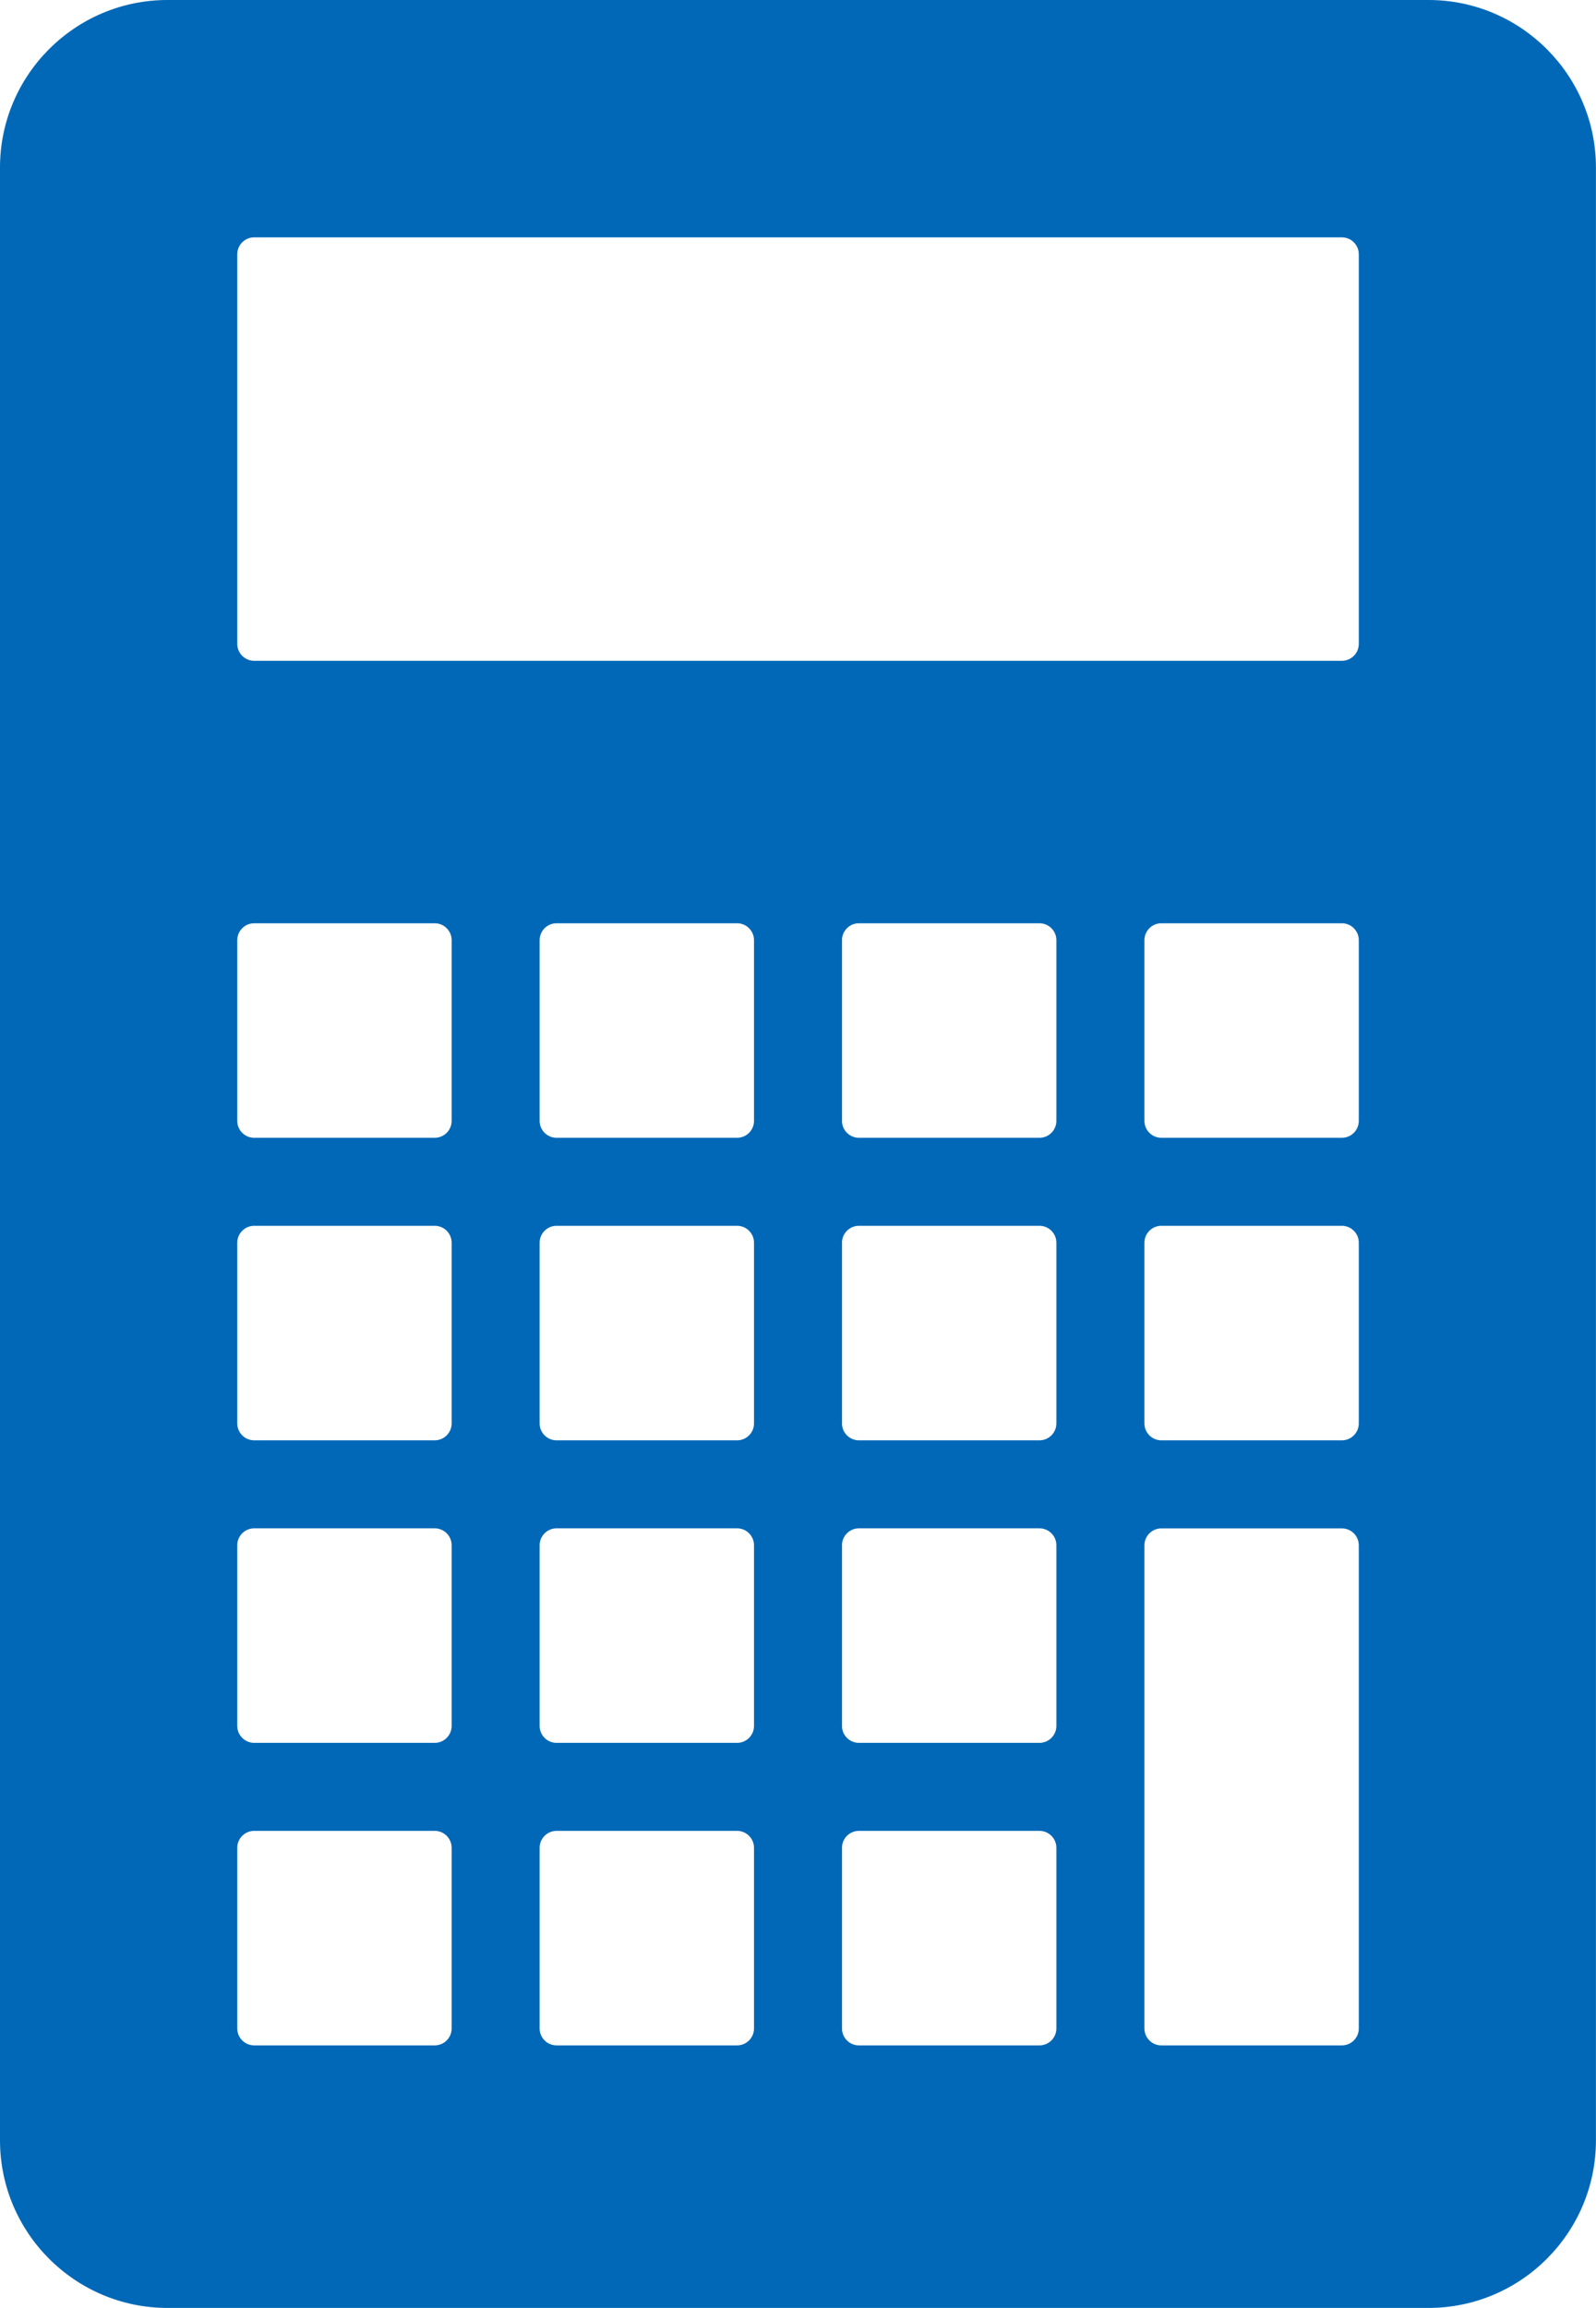<?xml version="1.0" encoding="UTF-8"?>
<svg id="_レイヤー_2" data-name="レイヤー 2" xmlns="http://www.w3.org/2000/svg" viewBox="0 0 25.669 37.105">
  <defs>
    <style>
      .cls-1 {
        fill: #0068b7;
        stroke-width: 0px;
      }
    </style>
  </defs>
  <g id="contents">
    <path class="cls-1" d="M22.976,0H2.693C1.208,0,0,1.208,0,2.694v31.718c0,1.485,1.208,2.694,2.693,2.694h20.282c1.485,0,2.693-1.208,2.693-2.694V2.694c0-1.485-1.208-2.694-2.693-2.694ZM7.264,32.613c0,.15-.122.272-.272.272h-2.904c-.15,0-.272-.122-.272-.272v-2.905c0-.15.122-.272.272-.272h2.904c.15,0,.272.122.272.272v2.905ZM7.264,27.749c0,.15-.122.272-.272.272h-2.904c-.15,0-.272-.122-.272-.272v-2.905c0-.15.122-.272.272-.272h2.904c.15,0,.272.122.272.272v2.905ZM7.264,22.885c0,.15-.122.272-.272.272h-2.904c-.15,0-.272-.122-.272-.272v-2.905c0-.15.122-.272.272-.272h2.904c.15,0,.272.122.272.272v2.905ZM7.264,18.021c0,.15-.122.272-.272.272h-2.904c-.15,0-.272-.122-.272-.272v-2.905c0-.15.122-.272.272-.272h2.904c.15,0,.272.122.272.272v2.905ZM12.127,32.613c0,.15-.122.272-.272.272h-2.904c-.15,0-.272-.122-.272-.272v-2.905c0-.15.122-.272.272-.272h2.904c.15,0,.272.122.272.272v2.905ZM12.127,27.749c0,.15-.122.272-.272.272h-2.904c-.15,0-.272-.122-.272-.272v-2.905c0-.15.122-.272.272-.272h2.904c.15,0,.272.122.272.272v2.905ZM12.127,22.885c0,.15-.122.272-.272.272h-2.904c-.15,0-.272-.122-.272-.272v-2.905c0-.15.122-.272.272-.272h2.904c.15,0,.272.122.272.272v2.905ZM12.127,18.021c0,.15-.122.272-.272.272h-2.904c-.15,0-.272-.122-.272-.272v-2.905c0-.15.122-.272.272-.272h2.904c.15,0,.272.122.272.272v2.905ZM16.99,32.613c0,.15-.122.272-.272.272h-2.904c-.15,0-.272-.122-.272-.272v-2.905c0-.15.122-.272.272-.272h2.904c.15,0,.272.122.272.272v2.905ZM16.99,27.749c0,.15-.122.272-.272.272h-2.904c-.15,0-.272-.122-.272-.272v-2.905c0-.15.122-.272.272-.272h2.904c.15,0,.272.122.272.272v2.905ZM16.99,22.885c0,.15-.122.272-.272.272h-2.904c-.15,0-.272-.122-.272-.272v-2.905c0-.15.122-.272.272-.272h2.904c.15,0,.272.122.272.272v2.905ZM16.99,18.021c0,.15-.122.272-.272.272h-2.904c-.15,0-.272-.122-.272-.272v-2.905c0-.15.122-.272.272-.272h2.904c.15,0,.272.122.272.272v2.905ZM21.854,32.613c0,.15-.122.272-.272.272h-2.904c-.15,0-.272-.122-.272-.272v-7.768c0-.15.122-.272.272-.272h2.904c.15,0,.272.122.272.272v7.768ZM21.854,22.885c0,.15-.122.272-.272.272h-2.904c-.15,0-.272-.122-.272-.272v-2.905c0-.15.122-.272.272-.272h2.904c.15,0,.272.122.272.272v2.905ZM21.854,18.021c0,.15-.122.272-.272.272h-2.904c-.15,0-.272-.122-.272-.272v-2.905c0-.15.122-.272.272-.272h2.904c.15,0,.272.122.272.272v2.905ZM21.854,10.352c0,.15-.122.272-.272.272H4.088c-.15,0-.272-.122-.272-.272v-6.264c0-.15.122-.272.272-.272h17.494c.15,0,.272.122.272.272v6.264Z"/>
  </g>
</svg>